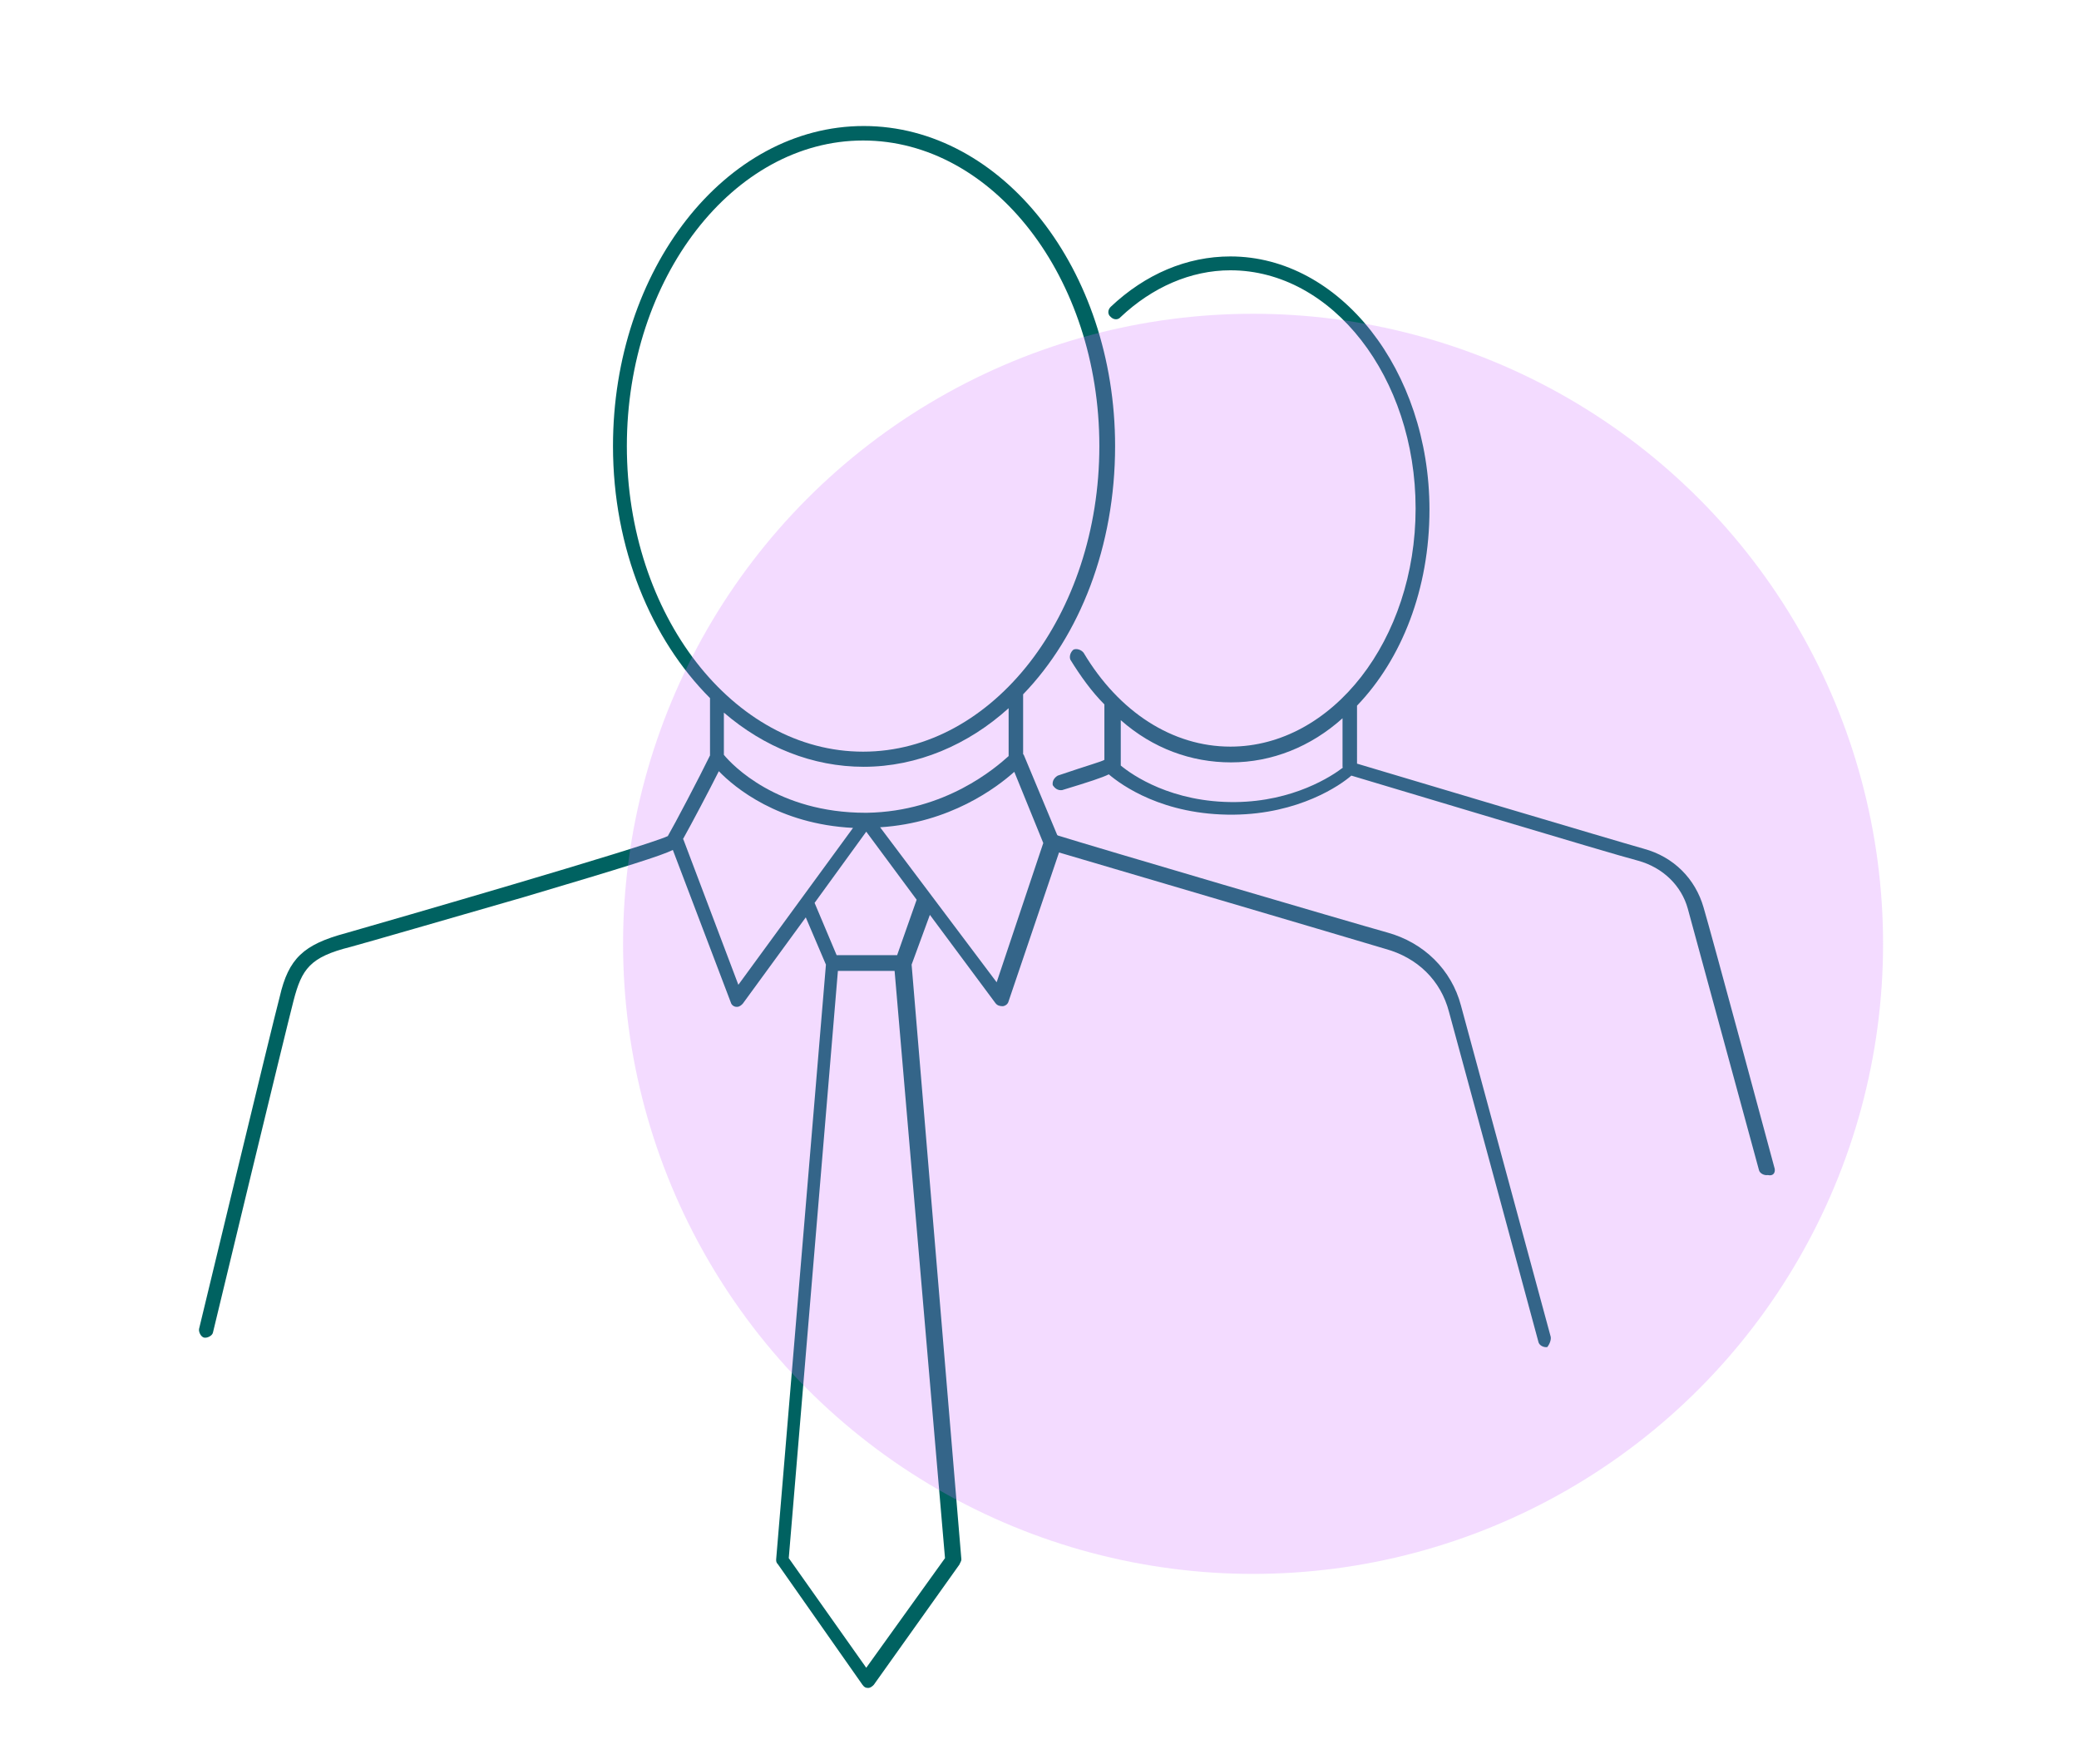 <svg version="1.1" id="beratung" xmlns="http://www.w3.org/2000/svg" viewBox="0 0 330 280" width="330" height="280">
<style type="text/css">
	.st0{fill:#006261;}
	.st1{opacity:0.25;fill:#D072FF;enable-background:new    ;}
</style>
<path class="st0" d="M246.1,212c-0.1-0.3-12.8-47.3-14.2-52.4c-1.5-5.7-5.9-10-11.7-11.6c-5.4-1.5-46.9-13.7-52.3-15.4
	c0,0,0,0-0.1-0.1l-5.3-12.7l-0.1-0.1v-9.5c9-9.3,14.6-23.5,14.6-39.4c0-28-17.9-50.8-39.9-50.8S97.3,42.8,97.3,70.8
	c0,16.3,6.1,30.7,15.4,40l0,0v9.1c-1.6,3.3-5.7,11.1-6.7,12.8c-3.6,1.7-44.8,13.6-51.1,15.4c-6.7,1.8-9.1,4-10.5,10.1
	c-1.2,4.5-12.7,52.3-12.8,52.7c-0.1,0.5,0.3,1.3,0.8,1.4c0.5,0.1,1.3-0.3,1.4-0.8c0.1-0.5,11.6-48.1,12.8-52.7c1.3-5,2.6-6.9,9-8.5
	c2.6-0.7,15.7-4.5,27.5-7.9c16.5-4.9,21.9-6.6,23.7-7.5l9.2,24.2c0.1,0.4,0.5,0.7,0.9,0.7h0.1c0.4,0,0.7-0.3,0.9-0.5l10-13.7
	l3.2,7.5l-7.9,94.4c0,0.3,0,0.5,0.3,0.8l13.4,19.1c0.3,0.4,0.5,0.5,0.9,0.5l0,0c0.4,0,0.7-0.3,0.9-0.5l13.6-19.1
	c0.1-0.3,0.3-0.5,0.3-0.8l-7.9-94.4l2.9-7.9l10.4,14c0.3,0.4,0.7,0.5,1.2,0.5c0.5-0.1,0.8-0.4,0.9-0.8l8-23.6
	c7.1,2.1,46.5,13.7,51.8,15.3c5.1,1.4,8.8,5,10.1,10c1.4,5.1,14.2,52.3,14.2,52.4l0,0l0,0l0,0l0,0c0.1,0.5,0.8,0.9,1.4,0.8
	C246,213.3,246.3,212.5,246.1,212L246.1,212z M99.5,70.8c0-26.7,16.9-48.5,37.5-48.5s37.5,21.7,37.5,48.5s-16.9,48.5-37.5,48.5
	S99.5,97.6,99.5,70.8z M160.1,112.4v7.6c-2,1.8-10,8.8-22.5,9c0,0,0,0-0.1,0h-0.1l0,0c-14,0-21.2-7.6-22.5-9.2v-6.7
	c6.4,5.5,14.1,8.6,22.2,8.6C145.6,121.7,153.7,118.2,160.1,112.4z M117.2,156.3l-8.7-23c0,0,0-0.1-0.1-0.1c1.4-2.5,4.3-8,5.7-10.8
	c2.5,2.6,9.5,8.4,21.3,9L117.2,156.3z M150,247.3l-12.5,17.4l-12.3-17.4l7.8-93.2h9L150,247.3z M142.4,151.6h-9.6l-3.5-8.3l8.2-11.3
	l8,10.8L142.4,151.6z M158.2,155.9l-18.5-24.6c11.1-0.7,18.5-6.3,21.3-8.8l4.6,11.3L158.2,155.9z"/>
<path class="st0" d="M281.7,185.5L281.7,185.5L281.7,185.5L281.7,185.5L281.7,185.5c-0.1-0.4-10.1-37.5-11.3-41.5
	c-1.3-4.5-4.7-8-9.5-9.3c-4.3-1.2-40.5-12-45.5-13.5V112c7.1-7.4,11.5-18.5,11.5-31.1c0-22.1-14.2-40.2-31.6-40.2
	c-6.9,0-13.5,2.8-19,8c-0.5,0.5-0.5,1.2,0,1.6c0.5,0.5,1.2,0.5,1.6,0c5-4.7,11.1-7.4,17.4-7.4c16.2,0,29.4,17,29.4,37.8
	s-13.2,37.8-29.4,37.8c-9.2,0-17.7-5.5-23.3-14.9c-0.4-0.5-1.1-0.7-1.6-0.5c-0.5,0.4-0.7,1.1-0.5,1.6c1.6,2.6,3.4,5.1,5.4,7.1v0.1
	v8.7c-0.5,0.3-2.4,0.8-7.4,2.5c-0.5,0.3-0.9,0.8-0.8,1.5c0.3,0.5,0.8,0.9,1.5,0.8c4.3-1.3,6.4-2,7.4-2.5c2,1.7,8.6,6.5,19.8,6.4
	c10.4-0.1,17-4.7,18.7-6.2c5.1,1.5,41.2,12.4,45.5,13.5c4,1.1,6.9,4,7.9,7.6c1.1,4,11.2,41.1,11.3,41.5l0,0l0,0l0,0l0,0
	c0.1,0.5,0.8,0.9,1.4,0.8C281.5,186.7,281.8,186.1,281.7,185.5z M213.2,121.8c-1.8,1.4-7.9,5.4-17.1,5.5
	c-10.1,0.1-16.4-4.3-18.2-5.8v-7.2c5.1,4.5,11.2,6.7,17.5,6.7c6.5,0,12.7-2.5,17.7-7V121.8z"/>
<circle class="st1" cx="198.9" cy="149.8" r="100"/>
</svg>
